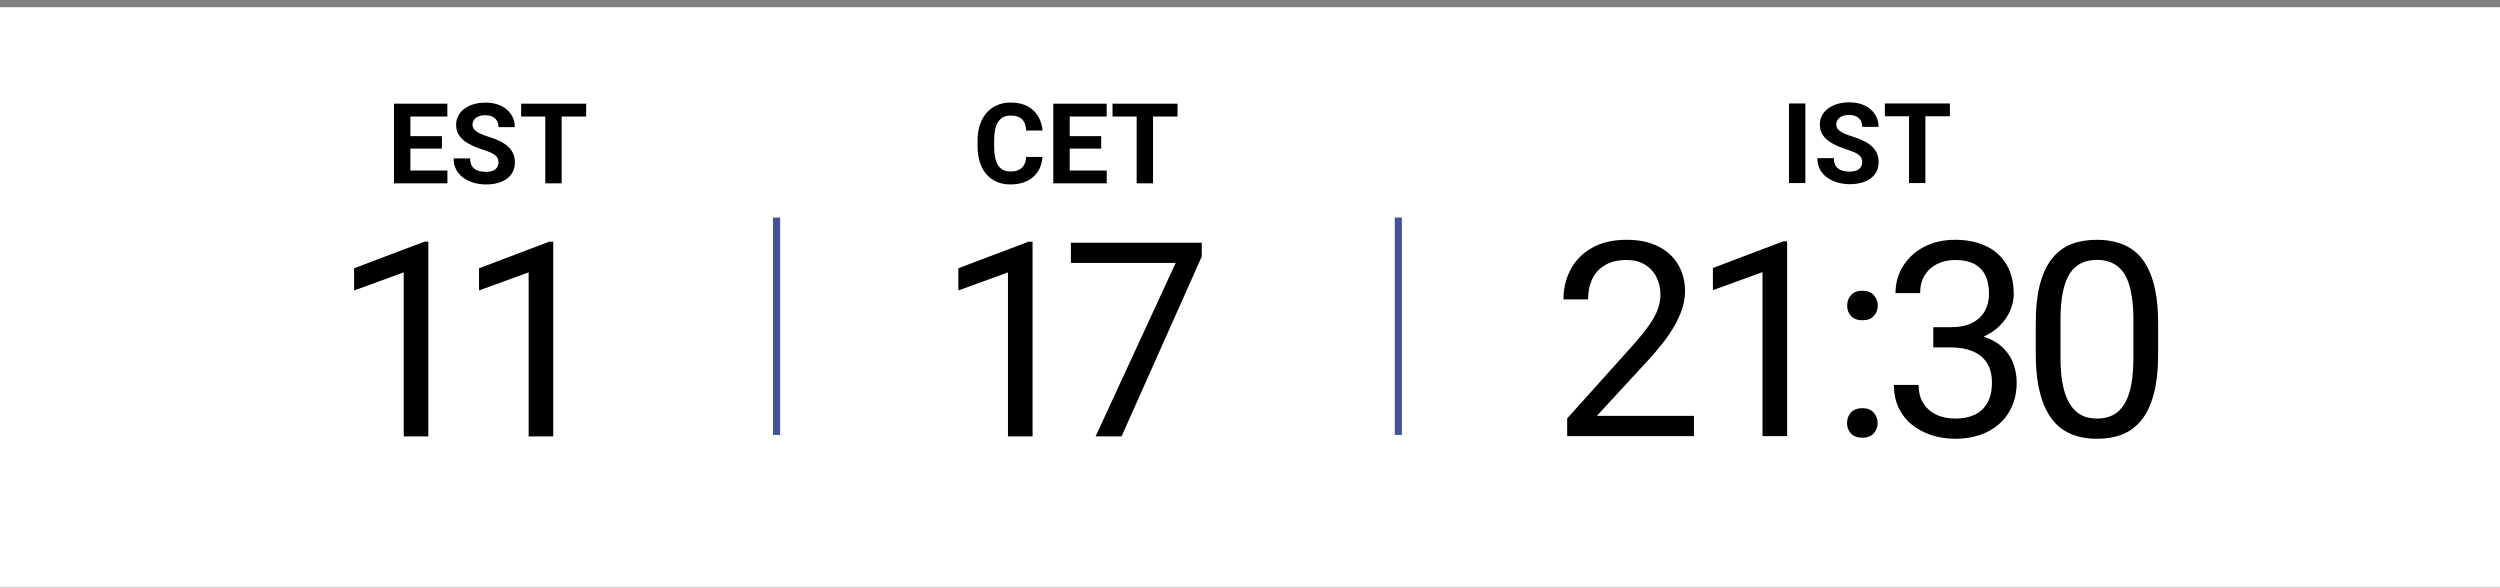 <svg width="336" height="79" viewBox="0 0 336 79" fill="none" xmlns="http://www.w3.org/2000/svg">
<rect x="0" y="0" width="336" height="79" fill="#808080" stroke="none"/>
<rect y="0.965" width="336" height="78" fill="white"/>
<path d="M104.371 29.238V58.452" stroke="#43509B" stroke-width="0.952"/>
<path d="M187.936 29.238V58.452" stroke="#43509B" stroke-width="0.952"/>
<path d="M60.133 22.922V24.643H54.434V22.922H60.133ZM55.155 13.937V24.643H52.949V13.937H55.155ZM59.39 18.297V19.974H54.434V18.297H59.39ZM60.125 13.937V15.665H54.434V13.937H60.125ZM66.993 21.841C66.993 21.65 66.964 21.478 66.905 21.326C66.851 21.169 66.748 21.027 66.596 20.9C66.444 20.768 66.231 20.638 65.956 20.51C65.682 20.383 65.326 20.25 64.89 20.113C64.405 19.956 63.944 19.78 63.508 19.584C63.076 19.388 62.694 19.16 62.361 18.9C62.032 18.635 61.772 18.329 61.581 17.981C61.395 17.633 61.302 17.228 61.302 16.768C61.302 16.322 61.4 15.917 61.596 15.554C61.792 15.187 62.066 14.873 62.419 14.613C62.772 14.348 63.189 14.145 63.669 14.003C64.155 13.861 64.687 13.79 65.265 13.79C66.054 13.79 66.743 13.932 67.331 14.216C67.919 14.5 68.375 14.89 68.699 15.385C69.027 15.88 69.192 16.447 69.192 17.084H67C67 16.77 66.934 16.495 66.802 16.26C66.674 16.02 66.478 15.831 66.214 15.694C65.954 15.557 65.625 15.488 65.228 15.488C64.846 15.488 64.527 15.547 64.272 15.665C64.017 15.777 63.826 15.932 63.699 16.128C63.571 16.319 63.508 16.535 63.508 16.775C63.508 16.956 63.552 17.12 63.64 17.268C63.733 17.415 63.87 17.552 64.052 17.679C64.233 17.807 64.456 17.927 64.721 18.04C64.986 18.152 65.292 18.263 65.64 18.37C66.223 18.547 66.736 18.745 67.177 18.966C67.623 19.187 67.995 19.434 68.294 19.709C68.594 19.983 68.819 20.294 68.971 20.643C69.123 20.991 69.199 21.385 69.199 21.826C69.199 22.292 69.108 22.709 68.927 23.076C68.745 23.444 68.483 23.755 68.14 24.01C67.797 24.265 67.388 24.459 66.912 24.591C66.437 24.724 65.905 24.79 65.317 24.79C64.787 24.79 64.265 24.721 63.75 24.584C63.236 24.442 62.767 24.228 62.346 23.944C61.929 23.66 61.596 23.297 61.346 22.856C61.096 22.415 60.971 21.893 60.971 21.29H63.184C63.184 21.623 63.236 21.905 63.339 22.135C63.441 22.366 63.586 22.552 63.772 22.694C63.964 22.836 64.189 22.939 64.449 23.003C64.714 23.067 65.003 23.099 65.317 23.099C65.699 23.099 66.013 23.044 66.258 22.937C66.508 22.829 66.692 22.679 66.809 22.488C66.932 22.297 66.993 22.081 66.993 21.841ZM75.486 13.937V24.643H73.287V13.937H75.486ZM78.78 13.937V15.665H70.044V13.937H78.78Z" fill="black"/>
<path d="M57.568 32.477V58.648H54.261V36.607L47.593 39.038V36.053L57.05 32.477H57.568ZM74.355 32.477V58.648H71.048V36.607L64.38 39.038V36.053L73.837 32.477H74.355Z" fill="black"/>
<path d="M137.914 21.091H140.112C140.068 21.812 139.869 22.451 139.517 23.01C139.168 23.569 138.681 24.005 138.053 24.319C137.431 24.633 136.681 24.79 135.803 24.79C135.117 24.79 134.502 24.672 133.958 24.437C133.414 24.197 132.948 23.853 132.561 23.407C132.178 22.961 131.887 22.422 131.686 21.79C131.485 21.157 131.384 20.449 131.384 19.665V18.922C131.384 18.138 131.487 17.429 131.693 16.797C131.904 16.16 132.203 15.618 132.59 15.172C132.982 14.726 133.45 14.383 133.994 14.143C134.539 13.902 135.146 13.782 135.818 13.782C136.71 13.782 137.463 13.944 138.075 14.268C138.693 14.591 139.171 15.037 139.509 15.606C139.852 16.174 140.058 16.822 140.127 17.547H137.921C137.896 17.116 137.811 16.75 137.664 16.451C137.517 16.148 137.293 15.919 136.994 15.768C136.7 15.611 136.308 15.532 135.818 15.532C135.45 15.532 135.129 15.601 134.855 15.738C134.58 15.875 134.35 16.084 134.164 16.363C133.977 16.643 133.838 16.995 133.744 17.422C133.656 17.843 133.612 18.339 133.612 18.907V19.665C133.612 20.218 133.654 20.706 133.737 21.128C133.82 21.544 133.948 21.898 134.119 22.187C134.296 22.471 134.521 22.687 134.796 22.834C135.075 22.976 135.411 23.047 135.803 23.047C136.264 23.047 136.644 22.974 136.943 22.826C137.242 22.679 137.47 22.461 137.627 22.172C137.789 21.883 137.884 21.523 137.914 21.091ZM148.744 22.922V24.643H143.046V22.922H148.744ZM143.767 13.937V24.643H141.561V13.937H143.767ZM148.002 18.297V19.974H143.046V18.297H148.002ZM148.737 13.937V15.665H143.046V13.937H148.737ZM154.965 13.937V24.643H152.767V13.937H154.965ZM158.259 13.937V15.665H149.524V13.937H158.259Z" fill="black"/>
<path d="M138.777 32.477V58.648H135.47V36.607L128.802 39.038V36.053L138.259 32.477H138.777ZM161.517 32.62V34.48L150.737 58.648H147.252L158.013 35.338H143.927V32.62H161.517Z" fill="black"/>
<path d="M242.638 13.902V24.607H240.44V13.902H242.638ZM250.278 21.806C250.278 21.615 250.249 21.443 250.19 21.291C250.136 21.134 250.033 20.992 249.881 20.865C249.729 20.732 249.516 20.602 249.241 20.475C248.967 20.348 248.611 20.215 248.175 20.078C247.69 19.921 247.229 19.745 246.793 19.549C246.361 19.352 245.979 19.125 245.646 18.865C245.317 18.6 245.057 18.294 244.866 17.946C244.68 17.598 244.587 17.193 244.587 16.732C244.587 16.286 244.685 15.882 244.881 15.519C245.077 15.152 245.352 14.838 245.704 14.578C246.057 14.313 246.474 14.11 246.954 13.968C247.44 13.825 247.972 13.755 248.55 13.755C249.339 13.755 250.028 13.897 250.616 14.181C251.205 14.465 251.66 14.855 251.984 15.35C252.312 15.845 252.477 16.411 252.477 17.049H250.285C250.285 16.735 250.219 16.46 250.087 16.225C249.959 15.985 249.763 15.796 249.499 15.659C249.239 15.522 248.91 15.453 248.513 15.453C248.131 15.453 247.812 15.512 247.557 15.63C247.303 15.742 247.111 15.897 246.984 16.093C246.856 16.284 246.793 16.5 246.793 16.74C246.793 16.921 246.837 17.085 246.925 17.232C247.018 17.38 247.155 17.517 247.337 17.644C247.518 17.772 247.741 17.892 248.006 18.005C248.271 18.117 248.577 18.227 248.925 18.335C249.508 18.512 250.021 18.71 250.462 18.931C250.908 19.151 251.28 19.399 251.58 19.674C251.879 19.948 252.104 20.259 252.256 20.607C252.408 20.956 252.484 21.35 252.484 21.791C252.484 22.257 252.393 22.674 252.212 23.041C252.03 23.409 251.768 23.72 251.425 23.975C251.082 24.23 250.673 24.424 250.197 24.556C249.722 24.688 249.19 24.755 248.602 24.755C248.072 24.755 247.55 24.686 247.035 24.549C246.521 24.406 246.053 24.193 245.631 23.909C245.214 23.625 244.881 23.262 244.631 22.821C244.381 22.38 244.256 21.857 244.256 21.255H246.469C246.469 21.588 246.521 21.87 246.624 22.1C246.727 22.331 246.871 22.517 247.057 22.659C247.249 22.801 247.474 22.904 247.734 22.968C247.999 23.031 248.288 23.063 248.602 23.063C248.984 23.063 249.298 23.009 249.543 22.901C249.793 22.794 249.977 22.644 250.094 22.453C250.217 22.262 250.278 22.046 250.278 21.806ZM258.771 13.902V24.607H256.572V13.902H258.771ZM262.065 13.902V15.63H253.33V13.902H262.065Z" fill="black"/>
<path d="M227.666 55.896V58.613H210.629V56.236L219.156 46.743C220.205 45.575 221.016 44.586 221.588 43.776C222.172 42.954 222.577 42.221 222.803 41.577C223.042 40.922 223.161 40.254 223.161 39.575C223.161 38.717 222.982 37.942 222.625 37.251C222.279 36.548 221.766 35.988 221.087 35.571C220.408 35.154 219.586 34.945 218.62 34.945C217.464 34.945 216.499 35.171 215.724 35.624C214.962 36.065 214.389 36.685 214.008 37.483C213.627 38.282 213.436 39.2 213.436 40.236H210.129C210.129 38.77 210.451 37.43 211.094 36.214C211.738 34.999 212.691 34.033 213.954 33.318C215.218 32.591 216.773 32.228 218.62 32.228C220.265 32.228 221.671 32.52 222.839 33.104C224.007 33.676 224.901 34.486 225.52 35.535C226.152 36.572 226.468 37.787 226.468 39.182C226.468 39.944 226.337 40.719 226.075 41.506C225.824 42.28 225.473 43.055 225.02 43.83C224.579 44.604 224.061 45.367 223.465 46.118C222.881 46.868 222.255 47.607 221.588 48.334L214.616 55.896H227.666ZM240.188 32.442V58.613H236.881V36.572L230.213 39.003V36.018L239.669 32.442H240.188ZM248.241 56.861C248.241 56.301 248.414 55.831 248.76 55.449C249.117 55.056 249.629 54.859 250.297 54.859C250.964 54.859 251.471 55.056 251.816 55.449C252.174 55.831 252.353 56.301 252.353 56.861C252.353 57.41 252.174 57.874 251.816 58.256C251.471 58.637 250.964 58.828 250.297 58.828C249.629 58.828 249.117 58.637 248.76 58.256C248.414 57.874 248.241 57.41 248.241 56.861ZM248.259 41.077C248.259 40.516 248.432 40.046 248.777 39.664C249.135 39.271 249.647 39.074 250.315 39.074C250.982 39.074 251.489 39.271 251.834 39.664C252.192 40.046 252.371 40.516 252.371 41.077C252.371 41.625 252.192 42.09 251.834 42.471C251.489 42.852 250.982 43.043 250.315 43.043C249.647 43.043 249.135 42.852 248.777 42.471C248.432 42.09 248.259 41.625 248.259 41.077ZM259.834 43.972H262.193C263.349 43.972 264.303 43.782 265.054 43.401C265.816 43.007 266.383 42.477 266.752 41.809C267.133 41.13 267.324 40.367 267.324 39.521C267.324 38.52 267.157 37.68 266.823 37.001C266.49 36.322 265.989 35.809 265.322 35.463C264.654 35.118 263.808 34.945 262.783 34.945C261.854 34.945 261.032 35.13 260.316 35.499C259.613 35.857 259.059 36.369 258.654 37.036C258.261 37.704 258.064 38.49 258.064 39.396H254.757C254.757 38.073 255.091 36.87 255.758 35.785C256.425 34.701 257.361 33.837 258.565 33.193C259.78 32.55 261.186 32.228 262.783 32.228C264.357 32.228 265.733 32.508 266.913 33.068C268.093 33.616 269.01 34.438 269.666 35.535C270.321 36.619 270.649 37.972 270.649 39.593C270.649 40.248 270.494 40.951 270.184 41.702C269.886 42.441 269.416 43.132 268.772 43.776C268.14 44.419 267.318 44.95 266.305 45.367C265.292 45.772 264.076 45.975 262.658 45.975H259.834V43.972ZM259.834 46.69V44.706H262.658C264.315 44.706 265.685 44.902 266.77 45.295C267.854 45.689 268.706 46.213 269.326 46.868C269.958 47.524 270.399 48.245 270.649 49.032C270.911 49.806 271.042 50.581 271.042 51.355C271.042 52.571 270.834 53.65 270.417 54.591C270.011 55.533 269.433 56.331 268.683 56.986C267.944 57.642 267.074 58.137 266.073 58.47C265.072 58.804 263.981 58.971 262.801 58.971C261.669 58.971 260.602 58.81 259.601 58.488C258.612 58.166 257.736 57.702 256.974 57.094C256.211 56.474 255.615 55.717 255.186 54.824C254.757 53.918 254.542 52.887 254.542 51.731H257.85C257.85 52.637 258.046 53.429 258.439 54.108C258.845 54.788 259.417 55.318 260.156 55.699C260.906 56.069 261.788 56.254 262.801 56.254C263.814 56.254 264.684 56.081 265.411 55.735C266.15 55.378 266.716 54.841 267.109 54.126C267.515 53.411 267.717 52.511 267.717 51.427C267.717 50.343 267.491 49.455 267.038 48.763C266.585 48.06 265.942 47.542 265.107 47.208C264.285 46.863 263.314 46.69 262.193 46.69H259.834ZM290.054 43.526V47.494C290.054 49.627 289.863 51.427 289.482 52.893C289.1 54.359 288.552 55.538 287.837 56.432C287.122 57.326 286.258 57.976 285.245 58.381C284.244 58.774 283.112 58.971 281.848 58.971C280.847 58.971 279.924 58.846 279.078 58.595C278.231 58.345 277.469 57.946 276.789 57.398C276.122 56.838 275.55 56.111 275.073 55.217C274.597 54.323 274.233 53.239 273.983 51.963C273.733 50.688 273.607 49.198 273.607 47.494V43.526C273.607 41.392 273.798 39.605 274.179 38.163C274.573 36.721 275.127 35.565 275.842 34.695C276.557 33.813 277.415 33.181 278.416 32.8C279.429 32.419 280.561 32.228 281.813 32.228C282.826 32.228 283.755 32.353 284.601 32.603C285.459 32.842 286.222 33.229 286.89 33.765C287.557 34.289 288.123 34.993 288.588 35.875C289.065 36.745 289.428 37.811 289.678 39.074C289.929 40.338 290.054 41.821 290.054 43.526ZM286.729 48.031V42.971C286.729 41.803 286.657 40.779 286.514 39.897C286.383 39.003 286.186 38.24 285.924 37.609C285.662 36.977 285.328 36.465 284.923 36.071C284.53 35.678 284.071 35.392 283.547 35.213C283.034 35.022 282.456 34.927 281.813 34.927C281.026 34.927 280.329 35.076 279.721 35.374C279.113 35.66 278.601 36.119 278.184 36.751C277.779 37.382 277.469 38.21 277.254 39.235C277.04 40.26 276.932 41.506 276.932 42.971V48.031C276.932 49.198 276.998 50.229 277.129 51.123C277.272 52.017 277.481 52.791 277.755 53.447C278.029 54.091 278.363 54.621 278.756 55.038C279.149 55.455 279.602 55.765 280.114 55.968C280.639 56.158 281.217 56.254 281.848 56.254C282.659 56.254 283.368 56.099 283.976 55.789C284.584 55.479 285.09 54.996 285.495 54.341C285.912 53.673 286.222 52.821 286.425 51.785C286.627 50.736 286.729 49.484 286.729 48.031Z" fill="black"/>
</svg>

